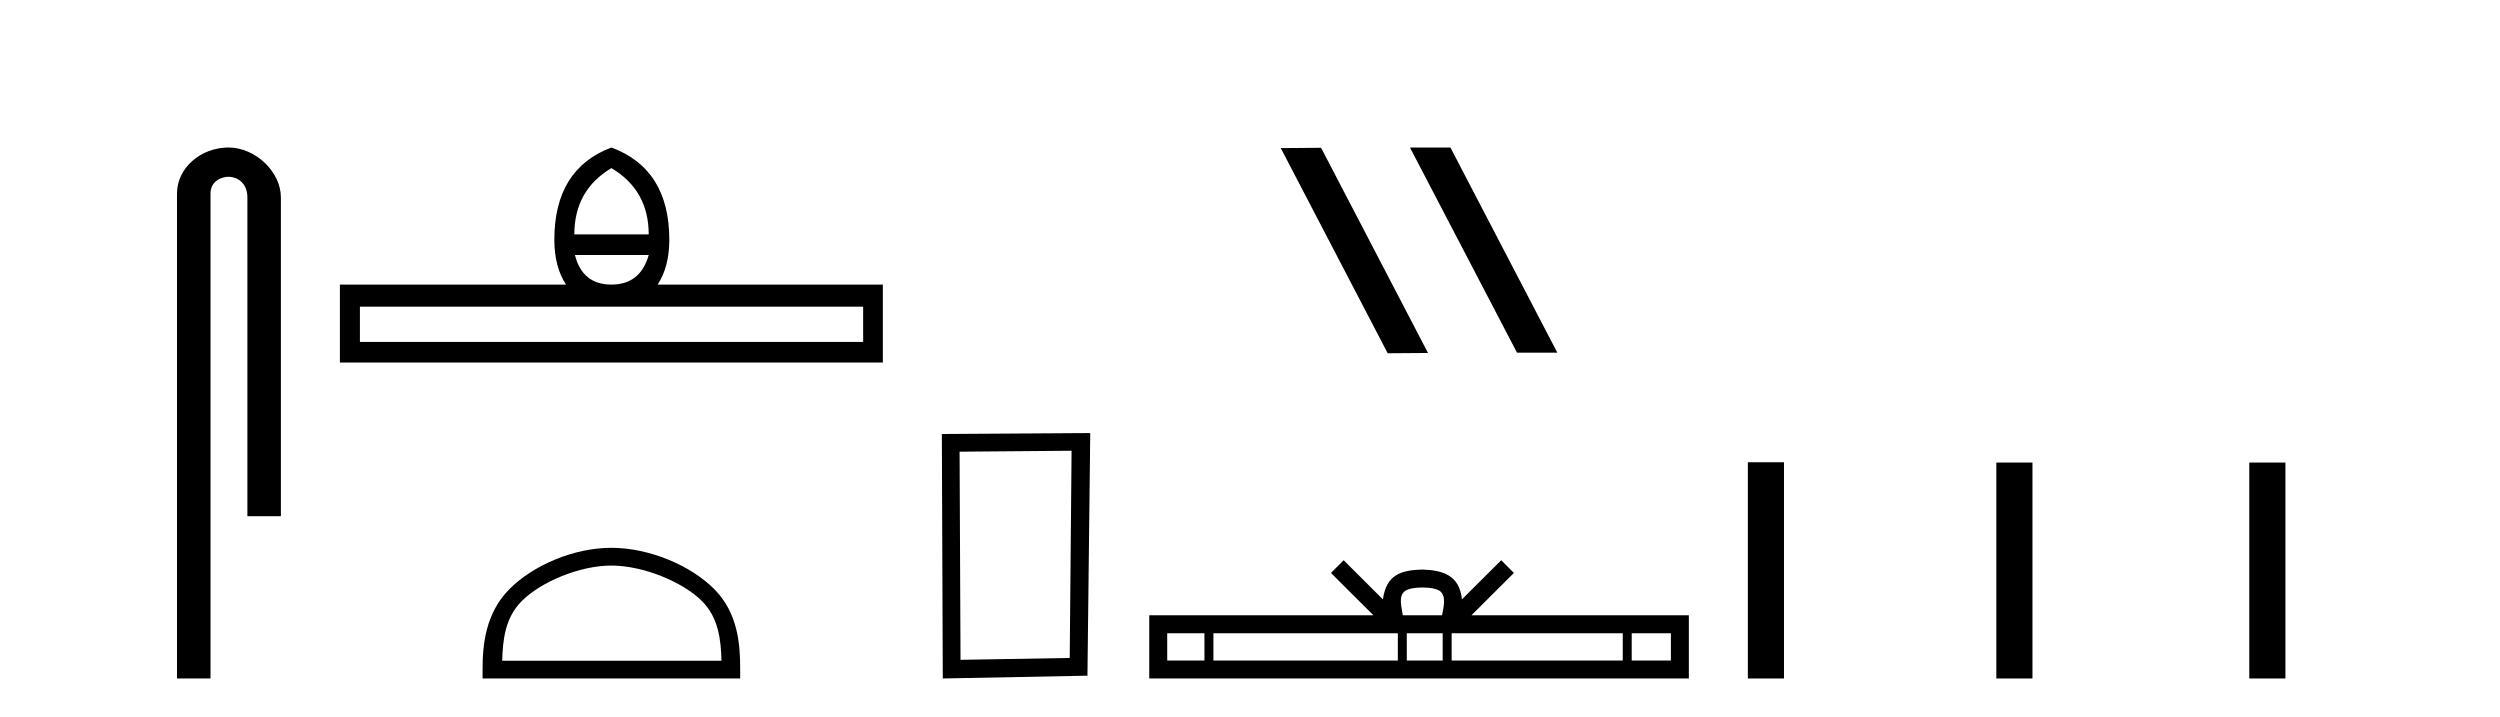 <?xml version='1.0' encoding='UTF-8' standalone='yes'?><svg xmlns='http://www.w3.org/2000/svg' xmlns:xlink='http://www.w3.org/1999/xlink' width='143.0' height='41.0' ><path d='M 13.069 8.437 C 11.5 8.437 10.124 9.591 10.124 11.072 L 10.124 38.809 L 12.041 38.809 L 12.041 11.072 C 12.041 10.346 12.68 10.111 13.081 10.111 C 13.502 10.111 14.151 10.406 14.151 11.296 L 14.151 29.526 L 16.067 29.526 L 16.067 11.296 C 16.067 9.813 14.598 8.437 13.069 8.437 Z' style='fill:#000000;stroke:none' /><path d='M 34.971 9.616 Q 37.106 10.88 37.106 13.408 L 32.852 13.408 Q 32.852 10.88 34.971 9.616 ZM 37.106 14.587 Q 36.628 16.278 34.971 16.278 Q 33.314 16.278 32.886 14.587 ZM 49.372 17.542 L 49.372 19.558 L 20.587 19.558 L 20.587 17.542 ZM 34.971 8.437 Q 31.708 9.667 31.708 13.716 Q 31.708 15.253 32.374 16.278 L 19.442 16.278 L 19.442 20.737 L 50.499 20.737 L 50.499 16.278 L 37.619 16.278 Q 38.285 15.253 38.285 13.716 Q 38.285 9.667 34.971 8.437 Z' style='fill:#000000;stroke:none' /><path d='M 34.971 32.35 C 36.783 32.35 39.051 33.281 40.149 34.378 C 41.109 35.339 41.235 36.612 41.27 37.795 L 28.725 37.795 C 28.76 36.612 28.885 35.339 29.846 34.378 C 30.943 33.281 33.158 32.35 34.971 32.35 ZM 34.971 31.335 C 32.821 31.335 30.507 32.329 29.152 33.684 C 27.761 35.075 27.604 36.906 27.604 38.275 L 27.604 38.809 L 42.338 38.809 L 42.338 38.275 C 42.338 36.906 42.234 35.075 40.843 33.684 C 39.487 32.329 37.121 31.335 34.971 31.335 Z' style='fill:#000000;stroke:none' /><path d='M 61.294 25.783 L 61.188 37.635 L 54.942 37.742 L 54.888 25.837 L 61.294 25.783 ZM 62.362 24.769 L 53.874 24.823 L 53.927 38.809 L 62.202 38.649 L 62.362 24.769 Z' style='fill:#000000;stroke:none' /><path d='M 80.691 8.437 L 80.657 8.454 L 86.773 20.173 L 89.079 20.173 L 82.963 8.437 ZM 75.566 8.454 L 73.26 8.471 L 79.376 20.207 L 81.682 20.19 L 75.566 8.454 Z' style='fill:#000000;stroke:none' /><path d='M 81.363 33.604 C 81.863 33.604 82.164 33.689 82.32 33.778 C 82.774 34.068 82.558 34.761 82.485 35.195 L 80.24 35.195 C 80.187 34.752 79.942 34.076 80.405 33.778 C 80.561 33.689 80.862 33.604 81.363 33.604 ZM 68.894 36.222 L 68.894 37.782 L 66.765 37.782 L 66.765 36.222 ZM 79.956 36.222 L 79.956 37.782 L 69.407 37.782 L 69.407 36.222 ZM 82.521 36.222 L 82.521 37.782 L 80.468 37.782 L 80.468 36.222 ZM 92.821 36.222 L 92.821 37.782 L 83.034 37.782 L 83.034 36.222 ZM 95.575 36.222 L 95.575 37.782 L 93.334 37.782 L 93.334 36.222 ZM 76.856 32.045 L 76.131 32.773 L 78.559 35.195 L 65.737 35.195 L 65.737 38.809 L 96.602 38.809 L 96.602 35.195 L 84.166 35.195 L 86.595 32.773 L 85.869 32.045 L 83.623 34.284 C 83.489 32.927 82.559 32.615 81.363 32.577 C 80.085 32.611 79.3 32.9 79.102 34.284 L 76.856 32.045 Z' style='fill:#000000;stroke:none' /><path d='M 99.977 26.441 L 99.977 38.809 L 102.044 38.809 L 102.044 26.441 ZM 114.19 26.458 L 114.19 38.809 L 116.257 38.809 L 116.257 26.458 ZM 128.659 26.458 L 128.659 38.809 L 130.726 38.809 L 130.726 26.458 Z' style='fill:#000000;stroke:none' /></svg>
